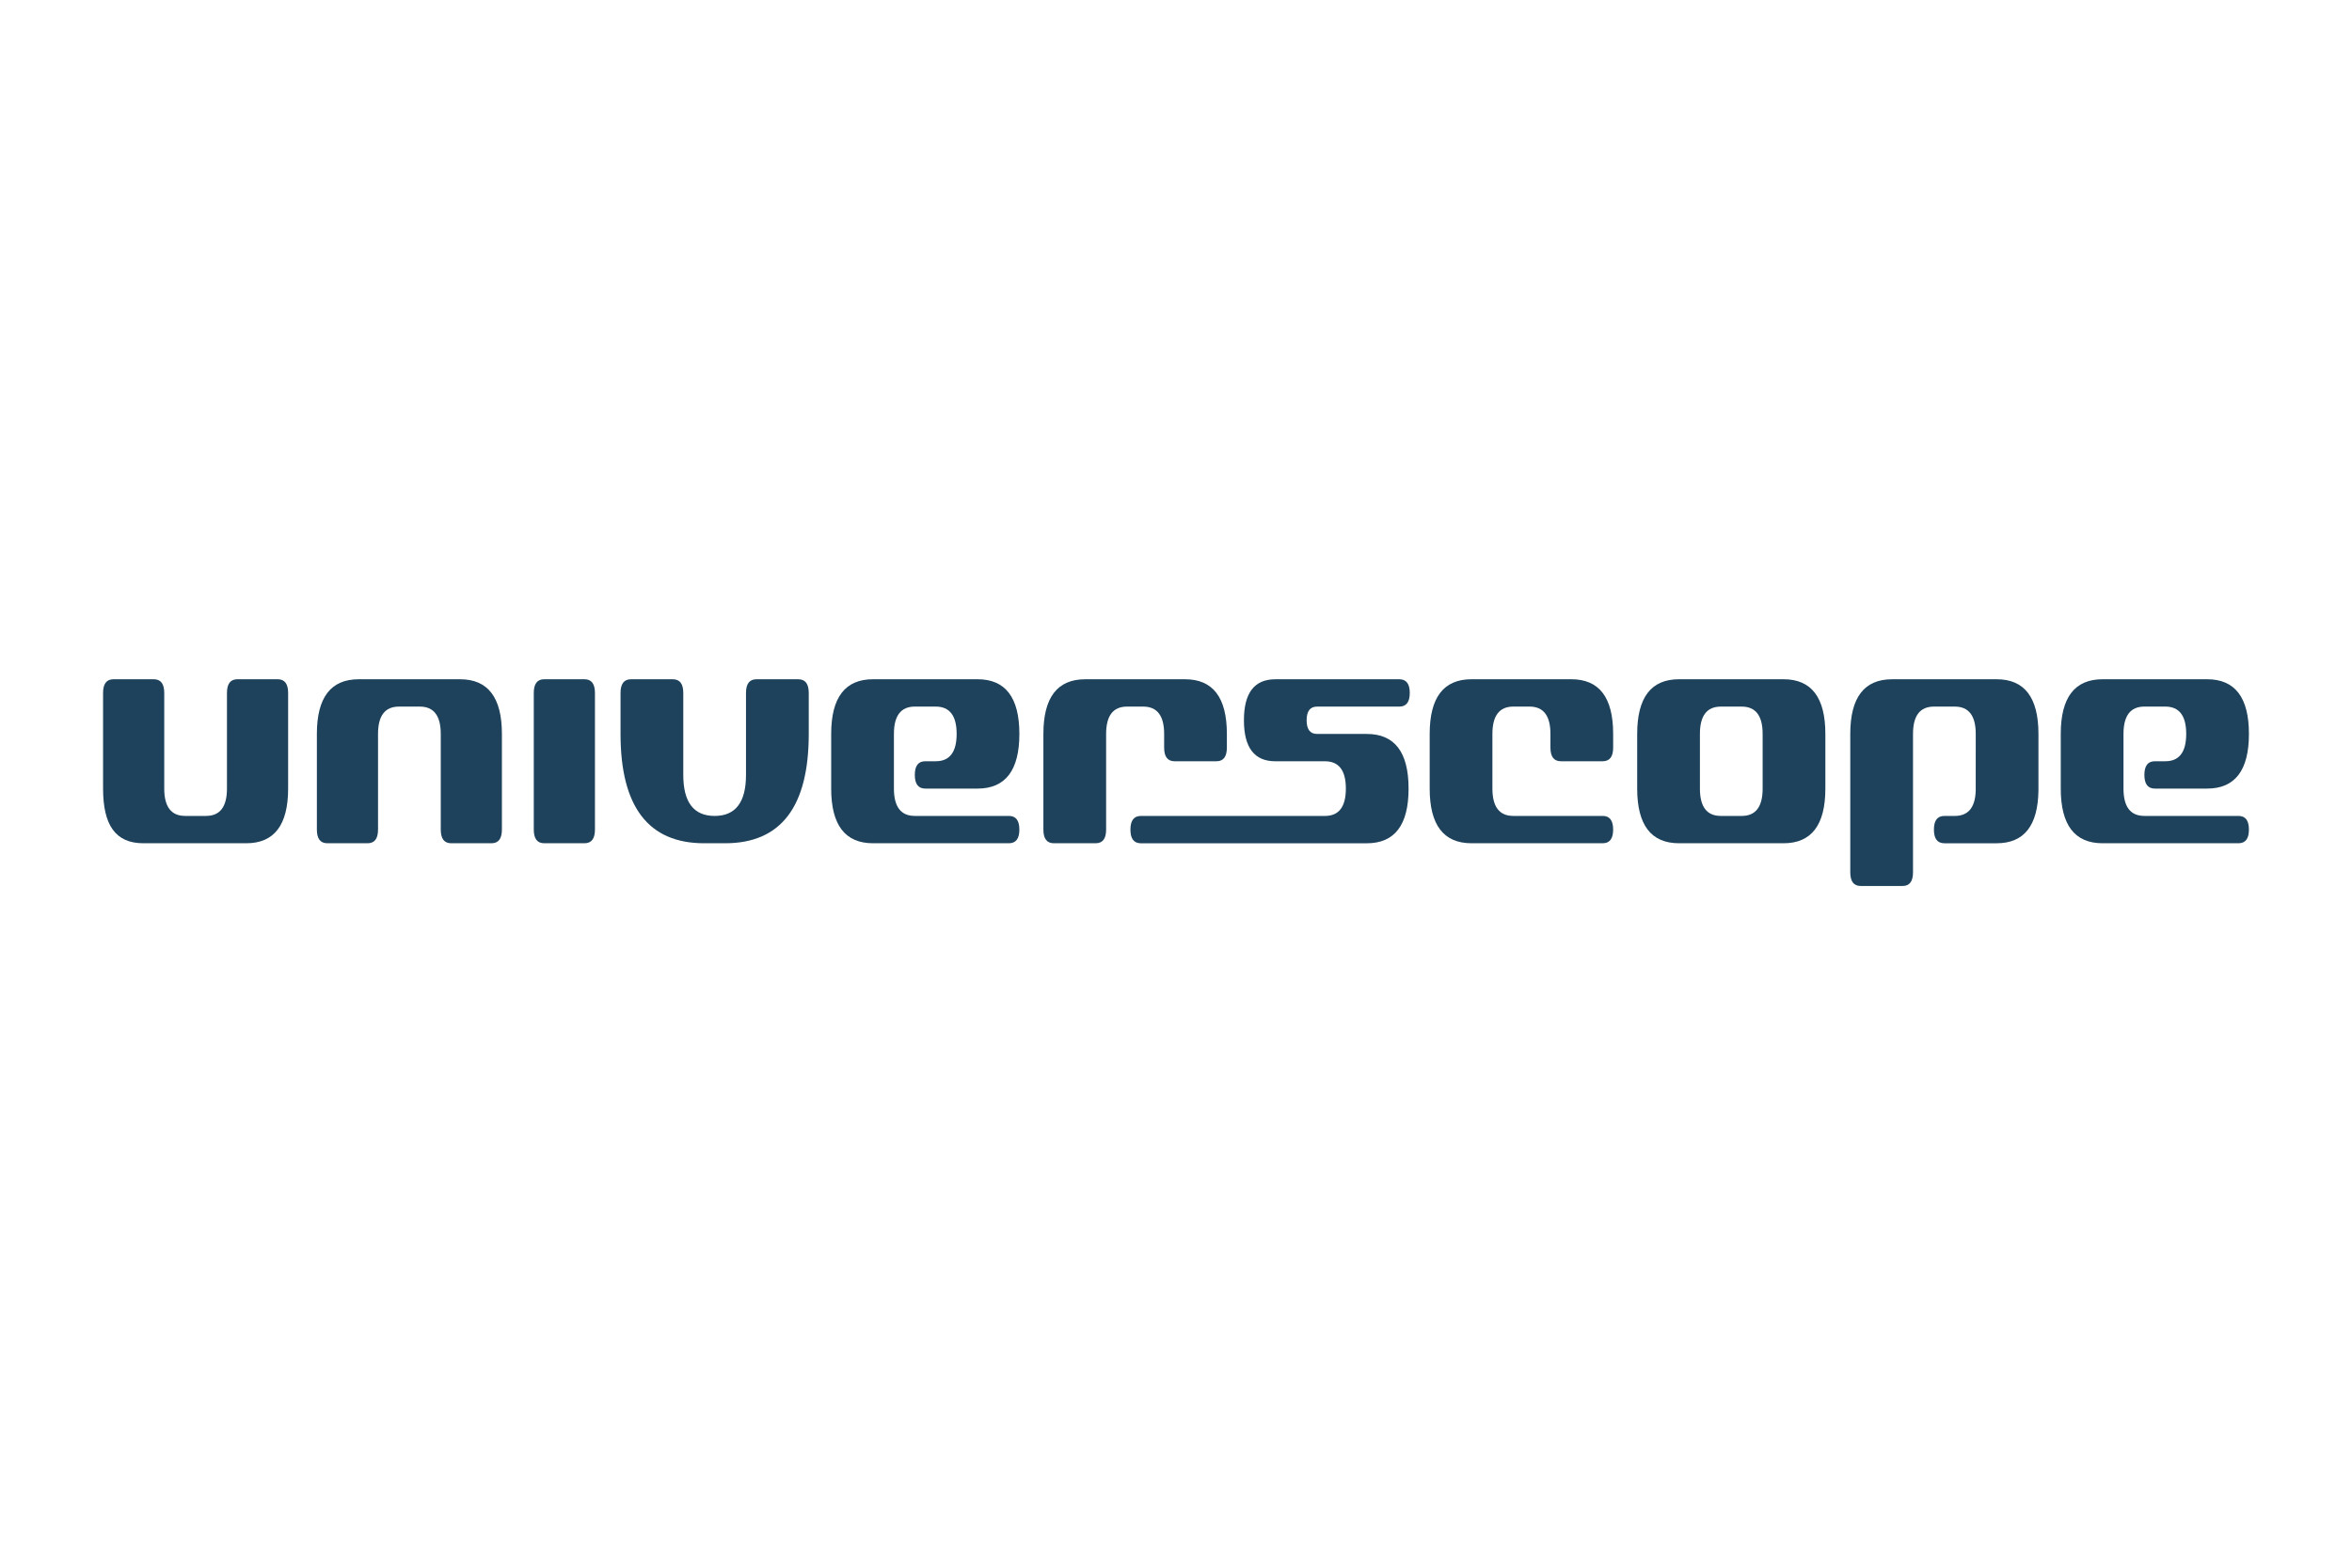<?xml version="1.0" encoding="UTF-8"?> <svg xmlns="http://www.w3.org/2000/svg" id="Ebene_1" data-name="Ebene 1" viewBox="0 0 1920 1280"><defs><style> .cls-1 { fill: #1e425b; } .cls-2 { fill: #fff; } </style></defs><rect class="cls-2" x="0" width="1920" height="1280"></rect><g><path class="cls-1" d="M117,688.51c-22.76,0-32.86-14.87-32.86-44.64v-78.11c0-7.43,2.84-11.16,8.54-11.16h32.85c5.69,0,8.54,3.72,8.54,11.16v78.11c0,14.88,5.69,22.32,17.07,22.32h17.07c11.37,0,17.06-7.44,17.06-22.32v-78.11c0-7.43,2.84-11.16,8.54-11.16h32.85c5.7,0,8.54,3.72,8.54,11.16v78.11c0,29.76-11.38,44.64-34.14,44.64h-84.06Z"></path><path class="cls-1" d="M267.2,688.51c-5.69,0-8.53-3.71-8.53-11.16v-78.1c0-29.76,11.37-44.64,34.14-44.64h82.78c22.75,0,34.13,14.88,34.13,44.64v78.1c0,7.45-2.84,11.16-8.53,11.16h-32.86c-5.69,0-8.53-3.71-8.53-11.16v-78.1c0-14.88-5.69-22.32-17.07-22.32h-17.07c-11.38,0-17.07,7.44-17.07,22.32v78.1c0,7.45-2.84,11.16-8.54,11.16h-32.86Z"></path><path class="cls-1" d="M444.27,688.51c-5.69,0-8.53-3.71-8.53-11.16v-111.59c0-7.43,2.84-11.16,8.53-11.16h32.86c5.69,0,8.54,3.72,8.54,11.16v111.59c0,7.45-2.85,11.16-8.54,11.16h-32.86Z"></path><path class="cls-1" d="M574.83,688.51c-45.51,0-68.27-29.75-68.27-89.26v-33.48c0-7.43,2.84-11.16,8.54-11.16h34.14c5.69,0,8.54,3.72,8.54,11.16v66.95c0,22.32,8.54,33.48,25.6,33.48s25.6-11.16,25.6-33.48v-66.95c0-7.43,2.84-11.16,8.54-11.16h34.14c5.69,0,8.54,3.72,8.54,11.16v33.48c0,59.51-22.76,89.26-68.28,89.26h-17.07Z"></path><path class="cls-1" d="M712.66,688.51c-22.76,0-34.14-14.87-34.14-44.64v-44.63c0-29.76,11.37-44.64,34.14-44.64h85.34c22.75,0,34.14,14.88,34.14,44.64s-11.39,44.63-34.14,44.63h-42.67c-5.69,0-8.54-3.71-8.54-11.16s2.84-11.16,8.54-11.16h8.53c11.37,0,17.07-7.44,17.07-22.31s-5.69-22.32-17.07-22.32h-17.07c-11.37,0-17.06,7.44-17.06,22.32v44.63c0,14.88,5.69,22.32,17.06,22.32h76.8c5.69,0,8.54,3.71,8.54,11.16s-2.84,11.16-8.54,11.16h-110.94Z"></path><path class="cls-1" d="M1716.39,688.51c-22.76,0-34.14-14.87-34.14-44.64v-44.63c0-29.76,11.37-44.64,34.14-44.64h85.34c22.76,0,34.13,14.88,34.13,44.64s-11.37,44.63-34.13,44.63h-42.67c-5.7,0-8.54-3.71-8.54-11.16s2.84-11.16,8.54-11.16h8.53c11.37,0,17.07-7.44,17.07-22.31s-5.69-22.32-17.07-22.32h-17.07c-11.38,0-17.06,7.44-17.06,22.32v44.63c0,14.88,5.68,22.32,17.06,22.32h76.8c5.69,0,8.53,3.71,8.53,11.16s-2.84,11.16-8.53,11.16h-110.94Z"></path><path class="cls-1" d="M860.29,688.51c-5.69,0-8.54-3.71-8.54-11.16v-78.1c0-29.76,11.37-44.64,34.14-44.64h81.5c22.76,0,34.14,14.88,34.14,44.64v11.15c0,7.45-2.84,11.16-8.53,11.16h-34.14c-5.69,0-8.54-3.71-8.54-11.16v-11.15c0-14.88-5.69-22.32-17.07-22.32h-13.23c-11.37,0-17.06,7.44-17.06,22.32v78.1c0,7.45-2.85,11.16-8.54,11.16h-34.14Z"></path><path class="cls-1" d="M1142.29,554.61c5.69,0,8.54,3.72,8.54,11.16s-2.85,11.16-8.54,11.16h-67.11c-5.69,0-8.54,3.72-8.54,11.16s2.85,11.17,8.54,11.17h40.54c22.76,0,34.14,14.86,34.14,44.63s-11.37,44.64-34.14,44.64h-184.39c-5.69,0-8.53-3.72-8.53-11.16s2.84-11.16,8.53-11.16h150.26c11.38,0,17.07-7.45,17.07-22.32s-5.69-22.32-17.07-22.32h-40.54c-17.07,0-25.6-11.16-25.6-33.48s8.54-33.47,25.6-33.47h101.24Z"></path><path class="cls-1" d="M1201.22,688.51c-22.75,0-34.13-14.87-34.13-44.64v-44.63c0-29.76,11.37-44.64,34.13-44.64h81.5c22.76,0,34.14,14.88,34.14,44.64v11.15c0,7.45-2.84,11.16-8.53,11.16h-34.14c-5.69,0-8.53-3.71-8.53-11.16v-11.15c0-14.88-5.69-22.32-17.07-22.32h-13.23c-11.38,0-17.07,7.44-17.07,22.32v44.63c0,14.88,5.69,22.32,17.07,22.32h72.96c5.69,0,8.53,3.71,8.53,11.16s-2.84,11.16-8.53,11.16h-107.1Z"></path><path class="cls-1" d="M1370.62,688.51c-22.76,0-34.14-14.87-34.14-44.64v-44.63c0-29.76,11.37-44.64,34.14-44.64h85.34c22.76,0,34.13,14.88,34.13,44.64v44.63c0,29.76-11.37,44.64-34.13,44.64h-85.34ZM1404.76,576.93c-11.39,0-17.07,7.44-17.07,22.32v44.63c0,14.88,5.68,22.32,17.07,22.32h17.06c11.37,0,17.07-7.44,17.07-22.32v-44.63c0-14.88-5.69-22.32-17.07-22.32h-17.06Z"></path><path class="cls-1" d="M1629.91,554.61h-85.34c-22.76,0-34.14,14.88-34.14,44.64v112.99c0,7.44,2.84,11.16,8.54,11.16h34.13c5.69,0,8.54-3.72,8.54-11.16v-112.99c0-14.88,5.69-22.32,17.07-22.32h17.07c11.38,0,17.07,7.44,17.07,22.32,0,.57-.01,45.77-.02,46.33-.43,13.75-6.11,20.62-17.05,20.62h-8.53c-5.69,0-8.54,3.71-8.54,11.16s2.84,11.16,8.54,11.16h42.67c22.39,0,33.76-14.41,34.12-43.23,0-.46,0-45.56,0-46.04,0-29.76-11.38-44.64-34.13-44.64Z"></path></g></svg> 
